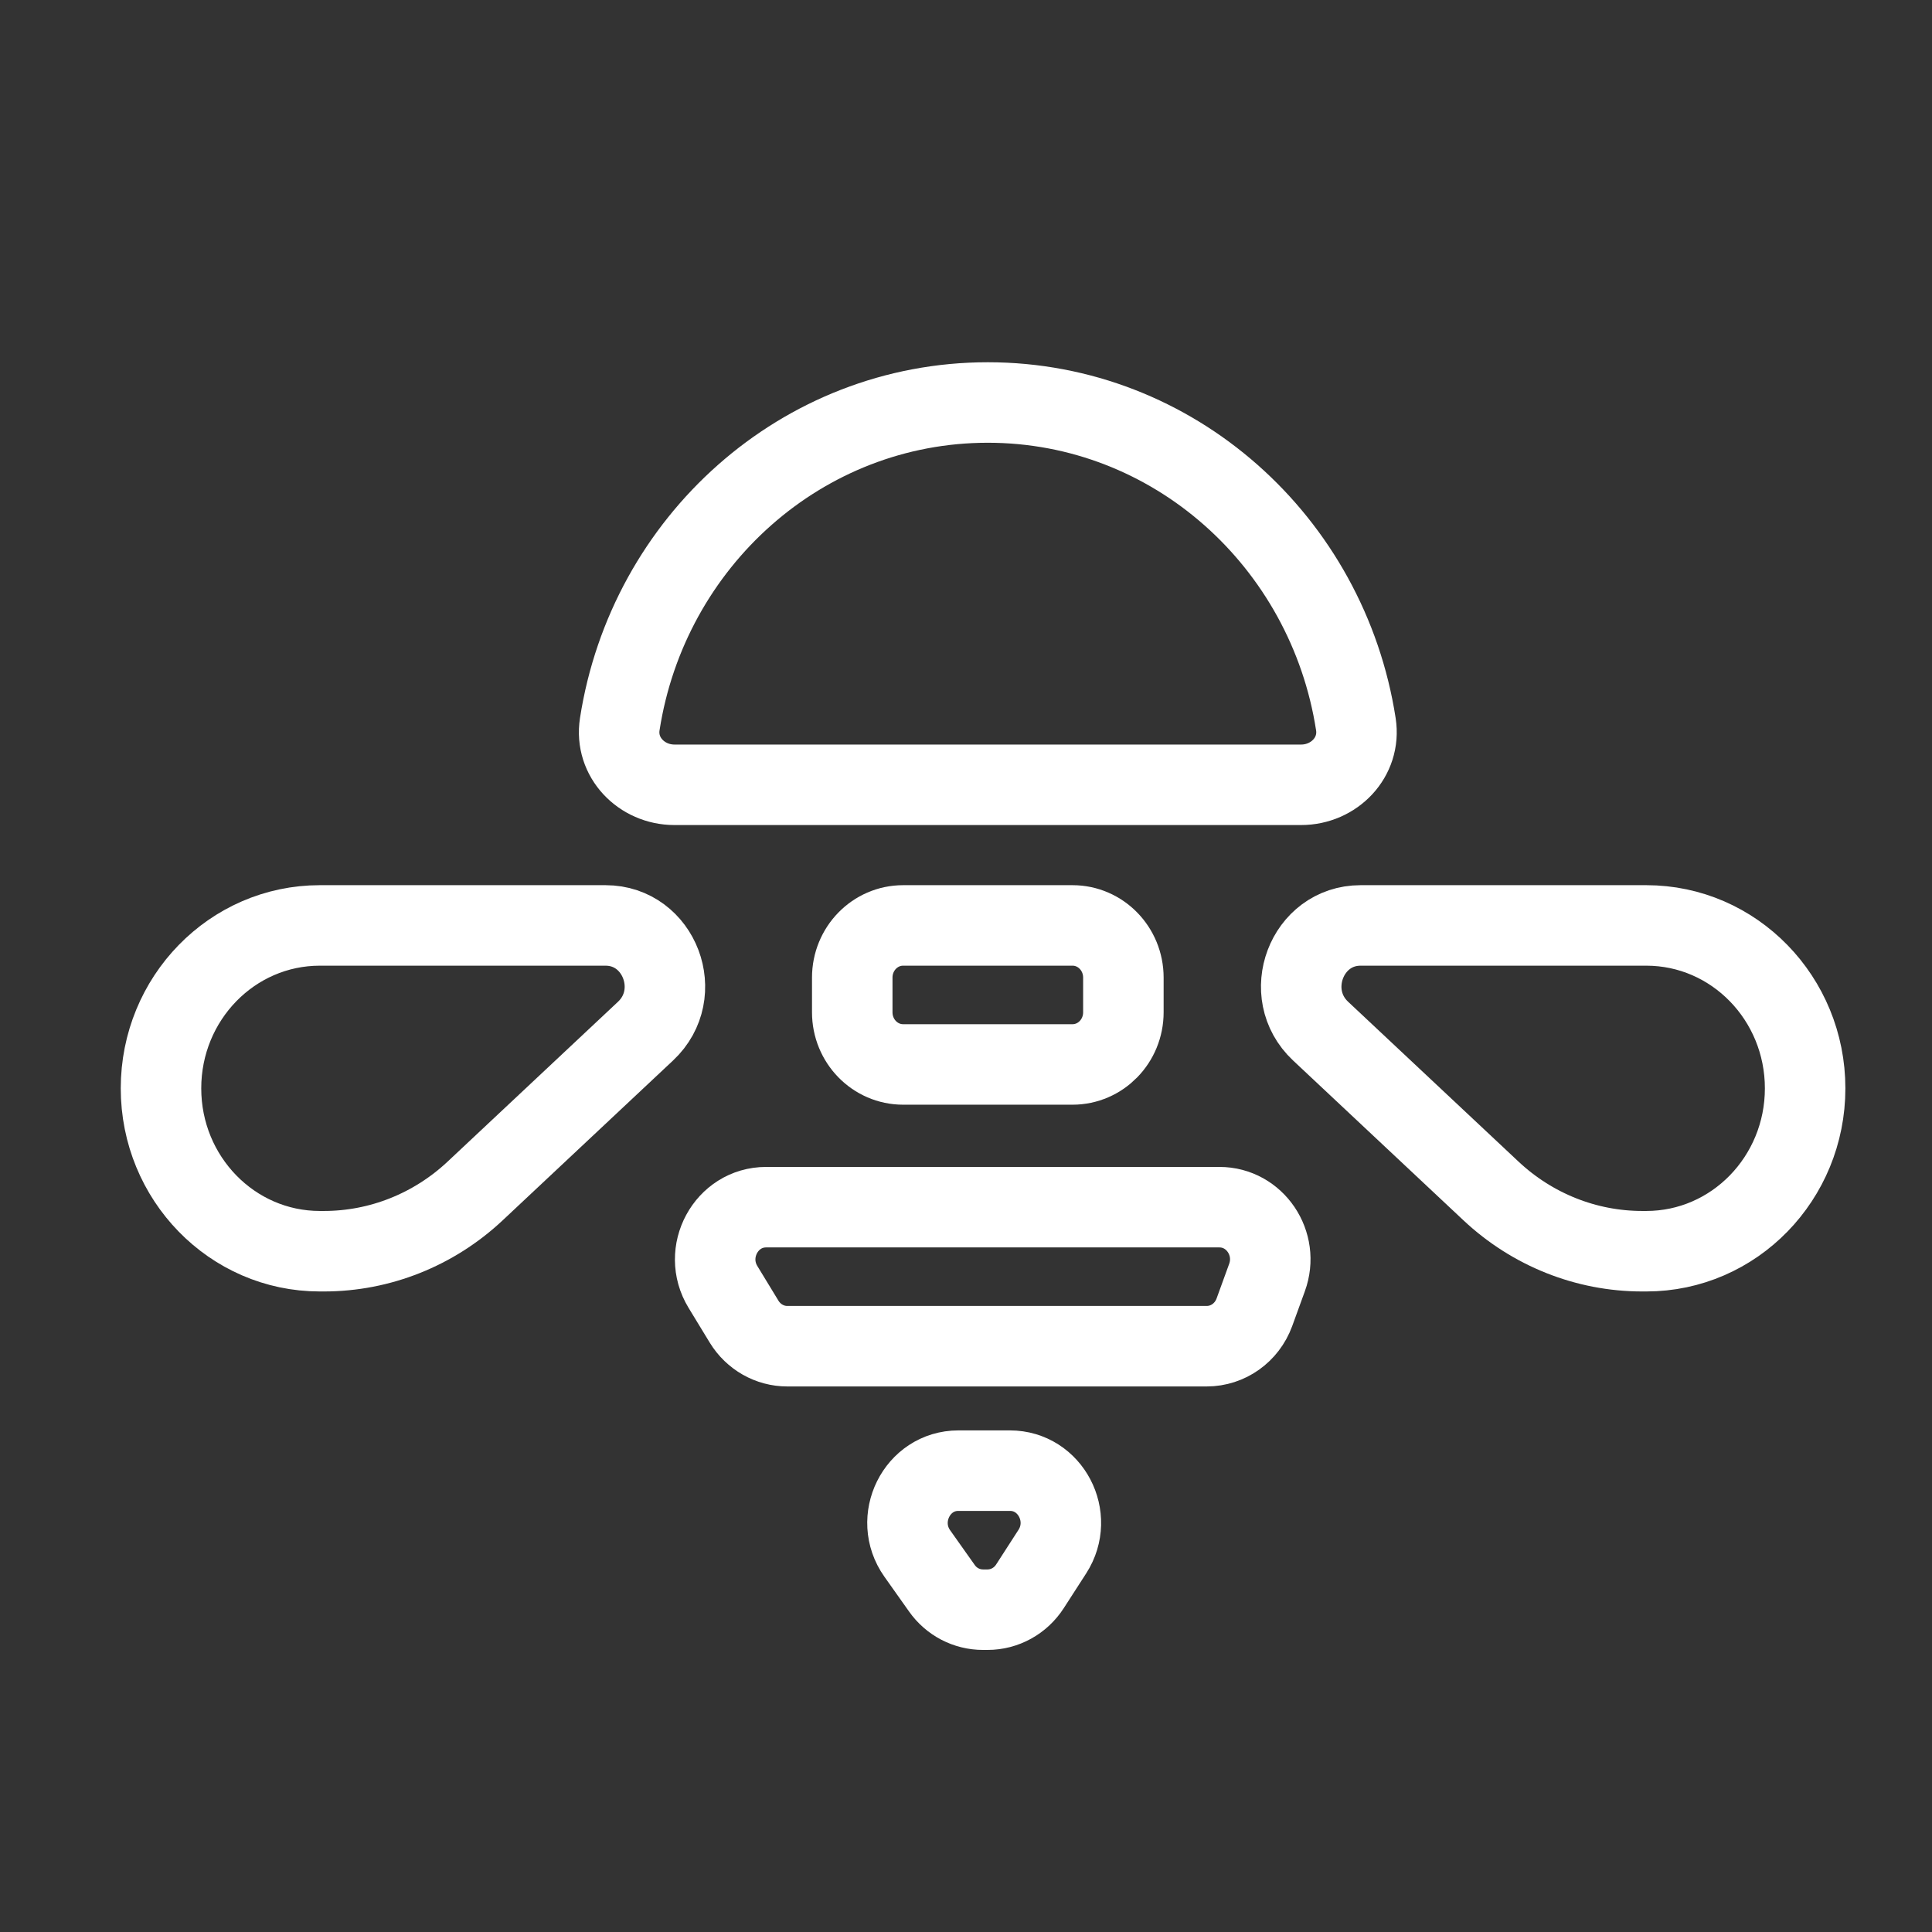 <svg width="24" height="24" viewBox="0 0 24 24" fill="none" xmlns="http://www.w3.org/2000/svg">
<rect x="0" y="0" width="24" height="24" fill="#333333" stroke="none"/>
<g id="Frame">
<g id="Vector">
<path d="M20.451 11.496H16.902C16.23 11.496 15.909 12.344 16.405 12.809L18.522 14.795C19.035 15.276 19.705 15.543 20.4 15.543H20.451C21.541 15.543 22.424 14.637 22.424 13.52C22.424 12.402 21.541 11.496 20.451 11.496Z" stroke="white"/>
<path d="M3.973 11.496H7.522C8.194 11.496 8.515 12.344 8.019 12.809L5.902 14.795C5.389 15.276 4.719 15.543 4.024 15.543H3.973C2.883 15.543 2 14.637 2 13.52C2 12.402 2.883 11.496 3.973 11.496Z" stroke="white"/>
<path d="M16.164 9.749C16.571 9.749 16.907 9.408 16.843 8.996C16.492 6.731 14.578 5 12.271 5C9.963 5 8.05 6.731 7.699 8.996C7.635 9.408 7.971 9.749 8.377 9.749H16.164Z" stroke="white"/>
<path d="M10.587 12.144C10.587 11.786 10.87 11.496 11.219 11.496H13.323C13.672 11.496 13.955 11.786 13.955 12.144V12.575C13.955 12.933 13.672 13.223 13.323 13.223H11.219C10.87 13.223 10.587 12.933 10.587 12.575V12.144Z" stroke="white"/>
<path d="M8.981 15.987C8.718 15.556 9.021 14.996 9.517 14.996H15.148C15.589 14.996 15.894 15.448 15.739 15.871L15.582 16.303C15.489 16.556 15.254 16.723 14.99 16.723H9.78C9.562 16.723 9.36 16.608 9.244 16.419L8.981 15.987Z" stroke="white"/>
<path d="M11.394 19.297C11.092 18.869 11.39 18.269 11.905 18.269H12.546C13.049 18.269 13.35 18.843 13.073 19.274L12.795 19.705C12.678 19.887 12.48 19.996 12.268 19.996H12.211C12.008 19.996 11.818 19.897 11.7 19.729L11.394 19.297Z" stroke="white"/>
</g>
</g>
</svg>
